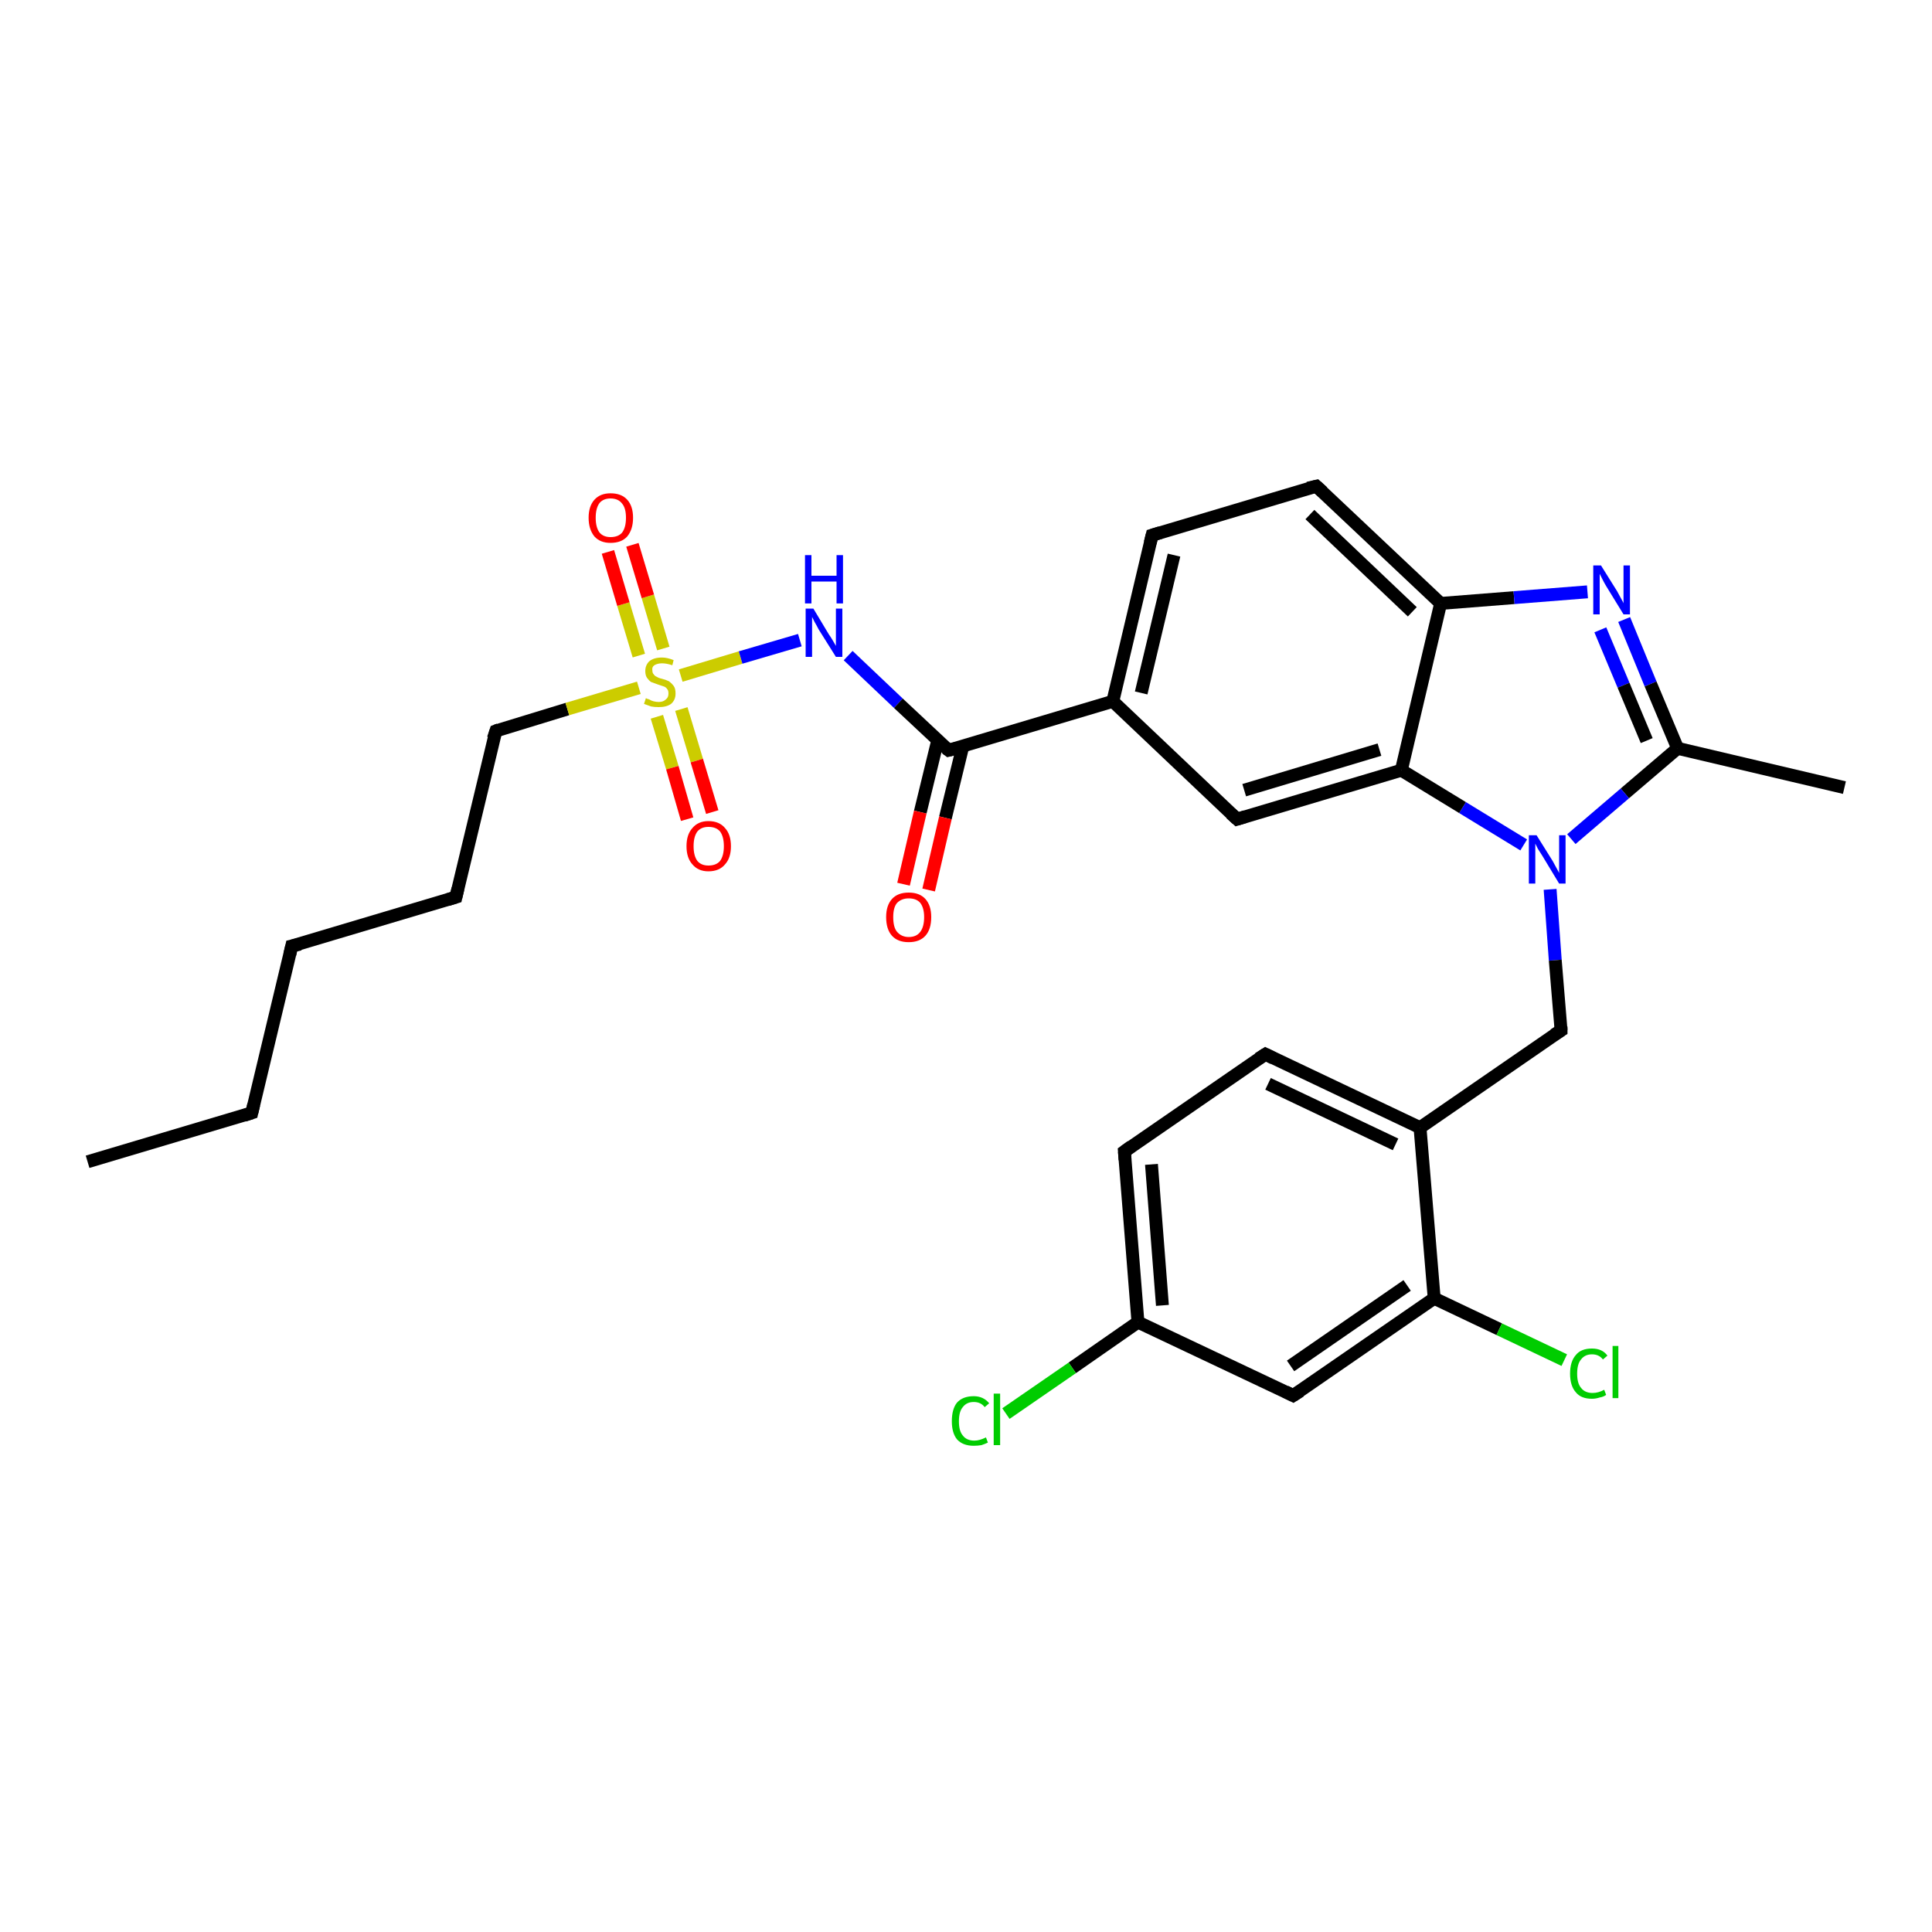 <?xml version='1.0' encoding='iso-8859-1'?>
<svg version='1.1' baseProfile='full'
              xmlns='http://www.w3.org/2000/svg'
                      xmlns:rdkit='http://www.rdkit.org/xml'
                      xmlns:xlink='http://www.w3.org/1999/xlink'
                  xml:space='preserve'
width='300px' height='300px' viewBox='0 0 300 300'>
<!-- END OF HEADER -->
<rect style='opacity:1.0;fill:#FFFFFF;stroke:none' width='300.0' height='300.0' x='0.0' y='0.0'> </rect>
<path class='bond-0 atom-0 atom-1' d='M 13.6,180.4 L 39.1,172.8' style='fill:none;fill-rule:evenodd;stroke:#000000;stroke-width:2.0px;stroke-linecap:butt;stroke-linejoin:miter;stroke-opacity:1' />
<path class='bond-1 atom-1 atom-2' d='M 39.1,172.8 L 45.3,146.9' style='fill:none;fill-rule:evenodd;stroke:#000000;stroke-width:2.0px;stroke-linecap:butt;stroke-linejoin:miter;stroke-opacity:1' />
<path class='bond-2 atom-2 atom-3' d='M 45.3,146.9 L 70.8,139.3' style='fill:none;fill-rule:evenodd;stroke:#000000;stroke-width:2.0px;stroke-linecap:butt;stroke-linejoin:miter;stroke-opacity:1' />
<path class='bond-3 atom-3 atom-4' d='M 70.8,139.3 L 77.0,113.5' style='fill:none;fill-rule:evenodd;stroke:#000000;stroke-width:2.0px;stroke-linecap:butt;stroke-linejoin:miter;stroke-opacity:1' />
<path class='bond-4 atom-4 atom-5' d='M 77.0,113.5 L 88.1,110.1' style='fill:none;fill-rule:evenodd;stroke:#000000;stroke-width:2.0px;stroke-linecap:butt;stroke-linejoin:miter;stroke-opacity:1' />
<path class='bond-4 atom-4 atom-5' d='M 88.1,110.1 L 99.2,106.8' style='fill:none;fill-rule:evenodd;stroke:#CCCC00;stroke-width:2.0px;stroke-linecap:butt;stroke-linejoin:miter;stroke-opacity:1' />
<path class='bond-5 atom-5 atom-6' d='M 102.0,111.3 L 104.4,119.2' style='fill:none;fill-rule:evenodd;stroke:#CCCC00;stroke-width:2.0px;stroke-linecap:butt;stroke-linejoin:miter;stroke-opacity:1' />
<path class='bond-5 atom-5 atom-6' d='M 104.4,119.2 L 106.7,127.2' style='fill:none;fill-rule:evenodd;stroke:#FF0000;stroke-width:2.0px;stroke-linecap:butt;stroke-linejoin:miter;stroke-opacity:1' />
<path class='bond-5 atom-5 atom-6' d='M 105.8,110.1 L 108.2,118.1' style='fill:none;fill-rule:evenodd;stroke:#CCCC00;stroke-width:2.0px;stroke-linecap:butt;stroke-linejoin:miter;stroke-opacity:1' />
<path class='bond-5 atom-5 atom-6' d='M 108.2,118.1 L 110.6,126.1' style='fill:none;fill-rule:evenodd;stroke:#FF0000;stroke-width:2.0px;stroke-linecap:butt;stroke-linejoin:miter;stroke-opacity:1' />
<path class='bond-6 atom-5 atom-7' d='M 103.0,100.7 L 100.6,92.6' style='fill:none;fill-rule:evenodd;stroke:#CCCC00;stroke-width:2.0px;stroke-linecap:butt;stroke-linejoin:miter;stroke-opacity:1' />
<path class='bond-6 atom-5 atom-7' d='M 100.6,92.6 L 98.2,84.6' style='fill:none;fill-rule:evenodd;stroke:#FF0000;stroke-width:2.0px;stroke-linecap:butt;stroke-linejoin:miter;stroke-opacity:1' />
<path class='bond-6 atom-5 atom-7' d='M 99.2,101.8 L 96.8,93.8' style='fill:none;fill-rule:evenodd;stroke:#CCCC00;stroke-width:2.0px;stroke-linecap:butt;stroke-linejoin:miter;stroke-opacity:1' />
<path class='bond-6 atom-5 atom-7' d='M 96.8,93.8 L 94.4,85.7' style='fill:none;fill-rule:evenodd;stroke:#FF0000;stroke-width:2.0px;stroke-linecap:butt;stroke-linejoin:miter;stroke-opacity:1' />
<path class='bond-7 atom-5 atom-8' d='M 105.7,104.9 L 115.0,102.1' style='fill:none;fill-rule:evenodd;stroke:#CCCC00;stroke-width:2.0px;stroke-linecap:butt;stroke-linejoin:miter;stroke-opacity:1' />
<path class='bond-7 atom-5 atom-8' d='M 115.0,102.1 L 124.2,99.4' style='fill:none;fill-rule:evenodd;stroke:#0000FF;stroke-width:2.0px;stroke-linecap:butt;stroke-linejoin:miter;stroke-opacity:1' />
<path class='bond-8 atom-8 atom-9' d='M 131.7,101.8 L 139.5,109.2' style='fill:none;fill-rule:evenodd;stroke:#0000FF;stroke-width:2.0px;stroke-linecap:butt;stroke-linejoin:miter;stroke-opacity:1' />
<path class='bond-8 atom-8 atom-9' d='M 139.5,109.2 L 147.3,116.5' style='fill:none;fill-rule:evenodd;stroke:#000000;stroke-width:2.0px;stroke-linecap:butt;stroke-linejoin:miter;stroke-opacity:1' />
<path class='bond-9 atom-9 atom-10' d='M 145.6,115.0 L 142.9,126.1' style='fill:none;fill-rule:evenodd;stroke:#000000;stroke-width:2.0px;stroke-linecap:butt;stroke-linejoin:miter;stroke-opacity:1' />
<path class='bond-9 atom-9 atom-10' d='M 142.9,126.1 L 140.3,137.3' style='fill:none;fill-rule:evenodd;stroke:#FF0000;stroke-width:2.0px;stroke-linecap:butt;stroke-linejoin:miter;stroke-opacity:1' />
<path class='bond-9 atom-9 atom-10' d='M 149.5,115.9 L 146.8,127.0' style='fill:none;fill-rule:evenodd;stroke:#000000;stroke-width:2.0px;stroke-linecap:butt;stroke-linejoin:miter;stroke-opacity:1' />
<path class='bond-9 atom-9 atom-10' d='M 146.8,127.0 L 144.2,138.2' style='fill:none;fill-rule:evenodd;stroke:#FF0000;stroke-width:2.0px;stroke-linecap:butt;stroke-linejoin:miter;stroke-opacity:1' />
<path class='bond-10 atom-9 atom-11' d='M 147.3,116.5 L 172.8,108.9' style='fill:none;fill-rule:evenodd;stroke:#000000;stroke-width:2.0px;stroke-linecap:butt;stroke-linejoin:miter;stroke-opacity:1' />
<path class='bond-11 atom-11 atom-12' d='M 172.8,108.9 L 178.9,83.1' style='fill:none;fill-rule:evenodd;stroke:#000000;stroke-width:2.0px;stroke-linecap:butt;stroke-linejoin:miter;stroke-opacity:1' />
<path class='bond-11 atom-11 atom-12' d='M 177.2,107.6 L 182.3,86.2' style='fill:none;fill-rule:evenodd;stroke:#000000;stroke-width:2.0px;stroke-linecap:butt;stroke-linejoin:miter;stroke-opacity:1' />
<path class='bond-12 atom-12 atom-13' d='M 178.9,83.1 L 204.4,75.5' style='fill:none;fill-rule:evenodd;stroke:#000000;stroke-width:2.0px;stroke-linecap:butt;stroke-linejoin:miter;stroke-opacity:1' />
<path class='bond-13 atom-13 atom-14' d='M 204.4,75.5 L 223.7,93.7' style='fill:none;fill-rule:evenodd;stroke:#000000;stroke-width:2.0px;stroke-linecap:butt;stroke-linejoin:miter;stroke-opacity:1' />
<path class='bond-13 atom-13 atom-14' d='M 203.4,79.9 L 219.3,95.0' style='fill:none;fill-rule:evenodd;stroke:#000000;stroke-width:2.0px;stroke-linecap:butt;stroke-linejoin:miter;stroke-opacity:1' />
<path class='bond-14 atom-14 atom-15' d='M 223.7,93.7 L 235.1,92.8' style='fill:none;fill-rule:evenodd;stroke:#000000;stroke-width:2.0px;stroke-linecap:butt;stroke-linejoin:miter;stroke-opacity:1' />
<path class='bond-14 atom-14 atom-15' d='M 235.1,92.8 L 246.5,91.9' style='fill:none;fill-rule:evenodd;stroke:#0000FF;stroke-width:2.0px;stroke-linecap:butt;stroke-linejoin:miter;stroke-opacity:1' />
<path class='bond-15 atom-15 atom-16' d='M 252.2,96.2 L 256.3,106.2' style='fill:none;fill-rule:evenodd;stroke:#0000FF;stroke-width:2.0px;stroke-linecap:butt;stroke-linejoin:miter;stroke-opacity:1' />
<path class='bond-15 atom-15 atom-16' d='M 256.3,106.2 L 260.5,116.2' style='fill:none;fill-rule:evenodd;stroke:#000000;stroke-width:2.0px;stroke-linecap:butt;stroke-linejoin:miter;stroke-opacity:1' />
<path class='bond-15 atom-15 atom-16' d='M 248.5,97.8 L 252.1,106.4' style='fill:none;fill-rule:evenodd;stroke:#0000FF;stroke-width:2.0px;stroke-linecap:butt;stroke-linejoin:miter;stroke-opacity:1' />
<path class='bond-15 atom-15 atom-16' d='M 252.1,106.4 L 255.7,115.0' style='fill:none;fill-rule:evenodd;stroke:#000000;stroke-width:2.0px;stroke-linecap:butt;stroke-linejoin:miter;stroke-opacity:1' />
<path class='bond-16 atom-16 atom-17' d='M 260.5,116.2 L 286.4,122.3' style='fill:none;fill-rule:evenodd;stroke:#000000;stroke-width:2.0px;stroke-linecap:butt;stroke-linejoin:miter;stroke-opacity:1' />
<path class='bond-17 atom-16 atom-18' d='M 260.5,116.2 L 252.3,123.2' style='fill:none;fill-rule:evenodd;stroke:#000000;stroke-width:2.0px;stroke-linecap:butt;stroke-linejoin:miter;stroke-opacity:1' />
<path class='bond-17 atom-16 atom-18' d='M 252.3,123.2 L 244.0,130.3' style='fill:none;fill-rule:evenodd;stroke:#0000FF;stroke-width:2.0px;stroke-linecap:butt;stroke-linejoin:miter;stroke-opacity:1' />
<path class='bond-18 atom-18 atom-19' d='M 240.7,138.1 L 241.5,149.1' style='fill:none;fill-rule:evenodd;stroke:#0000FF;stroke-width:2.0px;stroke-linecap:butt;stroke-linejoin:miter;stroke-opacity:1' />
<path class='bond-18 atom-18 atom-19' d='M 241.5,149.1 L 242.4,160.0' style='fill:none;fill-rule:evenodd;stroke:#000000;stroke-width:2.0px;stroke-linecap:butt;stroke-linejoin:miter;stroke-opacity:1' />
<path class='bond-19 atom-19 atom-20' d='M 242.4,160.0 L 220.5,175.1' style='fill:none;fill-rule:evenodd;stroke:#000000;stroke-width:2.0px;stroke-linecap:butt;stroke-linejoin:miter;stroke-opacity:1' />
<path class='bond-20 atom-20 atom-21' d='M 220.5,175.1 L 196.5,163.7' style='fill:none;fill-rule:evenodd;stroke:#000000;stroke-width:2.0px;stroke-linecap:butt;stroke-linejoin:miter;stroke-opacity:1' />
<path class='bond-20 atom-20 atom-21' d='M 216.7,177.7 L 196.9,168.3' style='fill:none;fill-rule:evenodd;stroke:#000000;stroke-width:2.0px;stroke-linecap:butt;stroke-linejoin:miter;stroke-opacity:1' />
<path class='bond-21 atom-21 atom-22' d='M 196.5,163.7 L 174.6,178.8' style='fill:none;fill-rule:evenodd;stroke:#000000;stroke-width:2.0px;stroke-linecap:butt;stroke-linejoin:miter;stroke-opacity:1' />
<path class='bond-22 atom-22 atom-23' d='M 174.6,178.8 L 176.7,205.3' style='fill:none;fill-rule:evenodd;stroke:#000000;stroke-width:2.0px;stroke-linecap:butt;stroke-linejoin:miter;stroke-opacity:1' />
<path class='bond-22 atom-22 atom-23' d='M 178.8,180.8 L 180.5,202.7' style='fill:none;fill-rule:evenodd;stroke:#000000;stroke-width:2.0px;stroke-linecap:butt;stroke-linejoin:miter;stroke-opacity:1' />
<path class='bond-23 atom-23 atom-24' d='M 176.7,205.3 L 166.5,212.4' style='fill:none;fill-rule:evenodd;stroke:#000000;stroke-width:2.0px;stroke-linecap:butt;stroke-linejoin:miter;stroke-opacity:1' />
<path class='bond-23 atom-23 atom-24' d='M 166.5,212.4 L 156.2,219.5' style='fill:none;fill-rule:evenodd;stroke:#00CC00;stroke-width:2.0px;stroke-linecap:butt;stroke-linejoin:miter;stroke-opacity:1' />
<path class='bond-24 atom-23 atom-25' d='M 176.7,205.3 L 200.8,216.7' style='fill:none;fill-rule:evenodd;stroke:#000000;stroke-width:2.0px;stroke-linecap:butt;stroke-linejoin:miter;stroke-opacity:1' />
<path class='bond-25 atom-25 atom-26' d='M 200.8,216.7 L 222.7,201.6' style='fill:none;fill-rule:evenodd;stroke:#000000;stroke-width:2.0px;stroke-linecap:butt;stroke-linejoin:miter;stroke-opacity:1' />
<path class='bond-25 atom-25 atom-26' d='M 200.4,212.1 L 218.5,199.6' style='fill:none;fill-rule:evenodd;stroke:#000000;stroke-width:2.0px;stroke-linecap:butt;stroke-linejoin:miter;stroke-opacity:1' />
<path class='bond-26 atom-26 atom-27' d='M 222.7,201.6 L 232.8,206.4' style='fill:none;fill-rule:evenodd;stroke:#000000;stroke-width:2.0px;stroke-linecap:butt;stroke-linejoin:miter;stroke-opacity:1' />
<path class='bond-26 atom-26 atom-27' d='M 232.8,206.4 L 242.9,211.2' style='fill:none;fill-rule:evenodd;stroke:#00CC00;stroke-width:2.0px;stroke-linecap:butt;stroke-linejoin:miter;stroke-opacity:1' />
<path class='bond-27 atom-18 atom-28' d='M 236.6,131.2 L 227.1,125.4' style='fill:none;fill-rule:evenodd;stroke:#0000FF;stroke-width:2.0px;stroke-linecap:butt;stroke-linejoin:miter;stroke-opacity:1' />
<path class='bond-27 atom-18 atom-28' d='M 227.1,125.4 L 217.6,119.6' style='fill:none;fill-rule:evenodd;stroke:#000000;stroke-width:2.0px;stroke-linecap:butt;stroke-linejoin:miter;stroke-opacity:1' />
<path class='bond-28 atom-28 atom-29' d='M 217.6,119.6 L 192.1,127.2' style='fill:none;fill-rule:evenodd;stroke:#000000;stroke-width:2.0px;stroke-linecap:butt;stroke-linejoin:miter;stroke-opacity:1' />
<path class='bond-28 atom-28 atom-29' d='M 214.2,116.4 L 193.2,122.7' style='fill:none;fill-rule:evenodd;stroke:#000000;stroke-width:2.0px;stroke-linecap:butt;stroke-linejoin:miter;stroke-opacity:1' />
<path class='bond-29 atom-29 atom-11' d='M 192.1,127.2 L 172.8,108.9' style='fill:none;fill-rule:evenodd;stroke:#000000;stroke-width:2.0px;stroke-linecap:butt;stroke-linejoin:miter;stroke-opacity:1' />
<path class='bond-30 atom-28 atom-14' d='M 217.6,119.6 L 223.7,93.7' style='fill:none;fill-rule:evenodd;stroke:#000000;stroke-width:2.0px;stroke-linecap:butt;stroke-linejoin:miter;stroke-opacity:1' />
<path class='bond-31 atom-26 atom-20' d='M 222.7,201.6 L 220.5,175.1' style='fill:none;fill-rule:evenodd;stroke:#000000;stroke-width:2.0px;stroke-linecap:butt;stroke-linejoin:miter;stroke-opacity:1' />
<path d='M 37.9,173.2 L 39.1,172.8 L 39.4,171.5' style='fill:none;stroke:#000000;stroke-width:2.0px;stroke-linecap:butt;stroke-linejoin:miter;stroke-opacity:1;' />
<path d='M 45.0,148.2 L 45.3,146.9 L 46.6,146.6' style='fill:none;stroke:#000000;stroke-width:2.0px;stroke-linecap:butt;stroke-linejoin:miter;stroke-opacity:1;' />
<path d='M 69.5,139.7 L 70.8,139.3 L 71.1,138.0' style='fill:none;stroke:#000000;stroke-width:2.0px;stroke-linecap:butt;stroke-linejoin:miter;stroke-opacity:1;' />
<path d='M 76.6,114.7 L 77.0,113.5 L 77.5,113.3' style='fill:none;stroke:#000000;stroke-width:2.0px;stroke-linecap:butt;stroke-linejoin:miter;stroke-opacity:1;' />
<path d='M 146.9,116.2 L 147.3,116.5 L 148.5,116.2' style='fill:none;stroke:#000000;stroke-width:2.0px;stroke-linecap:butt;stroke-linejoin:miter;stroke-opacity:1;' />
<path d='M 178.6,84.3 L 178.9,83.1 L 180.2,82.7' style='fill:none;stroke:#000000;stroke-width:2.0px;stroke-linecap:butt;stroke-linejoin:miter;stroke-opacity:1;' />
<path d='M 203.1,75.8 L 204.4,75.5 L 205.4,76.4' style='fill:none;stroke:#000000;stroke-width:2.0px;stroke-linecap:butt;stroke-linejoin:miter;stroke-opacity:1;' />
<path d='M 242.4,159.4 L 242.4,160.0 L 241.3,160.7' style='fill:none;stroke:#000000;stroke-width:2.0px;stroke-linecap:butt;stroke-linejoin:miter;stroke-opacity:1;' />
<path d='M 197.7,164.3 L 196.5,163.7 L 195.4,164.4' style='fill:none;stroke:#000000;stroke-width:2.0px;stroke-linecap:butt;stroke-linejoin:miter;stroke-opacity:1;' />
<path d='M 175.7,178.0 L 174.6,178.8 L 174.7,180.1' style='fill:none;stroke:#000000;stroke-width:2.0px;stroke-linecap:butt;stroke-linejoin:miter;stroke-opacity:1;' />
<path d='M 199.6,216.1 L 200.8,216.7 L 201.9,216.0' style='fill:none;stroke:#000000;stroke-width:2.0px;stroke-linecap:butt;stroke-linejoin:miter;stroke-opacity:1;' />
<path d='M 193.4,126.8 L 192.1,127.2 L 191.1,126.3' style='fill:none;stroke:#000000;stroke-width:2.0px;stroke-linecap:butt;stroke-linejoin:miter;stroke-opacity:1;' />
<path class='atom-5' d='M 100.3 108.4
Q 100.4 108.5, 100.8 108.6
Q 101.1 108.8, 101.5 108.9
Q 101.9 109.0, 102.3 109.0
Q 103.0 109.0, 103.4 108.6
Q 103.8 108.3, 103.8 107.7
Q 103.8 107.2, 103.6 107.0
Q 103.4 106.7, 103.1 106.6
Q 102.8 106.5, 102.2 106.3
Q 101.6 106.1, 101.1 105.9
Q 100.8 105.7, 100.5 105.3
Q 100.2 104.9, 100.2 104.2
Q 100.2 103.3, 100.8 102.7
Q 101.5 102.1, 102.8 102.1
Q 103.6 102.1, 104.6 102.5
L 104.4 103.3
Q 103.5 103.0, 102.8 103.0
Q 102.1 103.0, 101.6 103.3
Q 101.2 103.6, 101.3 104.1
Q 101.3 104.5, 101.5 104.7
Q 101.7 105.0, 102.0 105.1
Q 102.3 105.3, 102.8 105.4
Q 103.5 105.6, 103.9 105.8
Q 104.3 106.1, 104.6 106.5
Q 104.9 106.9, 104.9 107.7
Q 104.9 108.7, 104.2 109.3
Q 103.5 109.8, 102.3 109.8
Q 101.6 109.8, 101.1 109.7
Q 100.6 109.5, 100.0 109.3
L 100.3 108.4
' fill='#CCCC00'/>
<path class='atom-6' d='M 106.6 131.4
Q 106.6 129.6, 107.5 128.6
Q 108.4 127.5, 110.0 127.5
Q 111.7 127.5, 112.6 128.6
Q 113.5 129.6, 113.5 131.4
Q 113.5 133.2, 112.6 134.2
Q 111.7 135.3, 110.0 135.3
Q 108.4 135.3, 107.5 134.2
Q 106.6 133.2, 106.6 131.4
M 110.0 134.4
Q 111.2 134.4, 111.8 133.7
Q 112.4 132.9, 112.4 131.4
Q 112.4 129.9, 111.8 129.1
Q 111.2 128.4, 110.0 128.4
Q 108.9 128.4, 108.3 129.1
Q 107.7 129.9, 107.7 131.4
Q 107.7 132.9, 108.3 133.7
Q 108.9 134.4, 110.0 134.4
' fill='#FF0000'/>
<path class='atom-7' d='M 91.4 80.4
Q 91.4 78.6, 92.3 77.6
Q 93.2 76.6, 94.8 76.6
Q 96.5 76.6, 97.4 77.6
Q 98.3 78.6, 98.3 80.4
Q 98.3 82.2, 97.4 83.3
Q 96.5 84.3, 94.8 84.3
Q 93.2 84.3, 92.3 83.3
Q 91.4 82.2, 91.4 80.4
M 94.8 83.4
Q 96.0 83.4, 96.6 82.7
Q 97.2 81.9, 97.2 80.4
Q 97.2 78.9, 96.6 78.2
Q 96.0 77.4, 94.8 77.4
Q 93.7 77.4, 93.1 78.1
Q 92.5 78.9, 92.5 80.4
Q 92.5 81.9, 93.1 82.7
Q 93.7 83.4, 94.8 83.4
' fill='#FF0000'/>
<path class='atom-8' d='M 126.3 94.5
L 128.7 98.5
Q 129.0 98.9, 129.4 99.6
Q 129.8 100.3, 129.8 100.3
L 129.8 94.5
L 130.8 94.5
L 130.8 102.0
L 129.8 102.0
L 127.1 97.7
Q 126.8 97.1, 126.5 96.6
Q 126.2 96.0, 126.1 95.8
L 126.1 102.0
L 125.1 102.0
L 125.1 94.5
L 126.3 94.5
' fill='#0000FF'/>
<path class='atom-8' d='M 125.0 86.2
L 126.0 86.2
L 126.0 89.4
L 129.9 89.4
L 129.9 86.2
L 130.9 86.2
L 130.9 93.7
L 129.9 93.7
L 129.9 90.3
L 126.0 90.3
L 126.0 93.7
L 125.0 93.7
L 125.0 86.2
' fill='#0000FF'/>
<path class='atom-10' d='M 137.6 142.4
Q 137.6 140.6, 138.5 139.6
Q 139.4 138.6, 141.1 138.6
Q 142.8 138.6, 143.7 139.6
Q 144.6 140.6, 144.6 142.4
Q 144.6 144.3, 143.7 145.3
Q 142.8 146.3, 141.1 146.3
Q 139.4 146.3, 138.5 145.3
Q 137.6 144.3, 137.6 142.4
M 141.1 145.5
Q 142.3 145.5, 142.9 144.7
Q 143.5 143.9, 143.5 142.4
Q 143.5 141.0, 142.9 140.2
Q 142.3 139.5, 141.1 139.5
Q 140.0 139.5, 139.3 140.2
Q 138.7 140.9, 138.7 142.4
Q 138.7 144.0, 139.3 144.7
Q 140.0 145.5, 141.1 145.5
' fill='#FF0000'/>
<path class='atom-15' d='M 248.6 87.8
L 251.1 91.8
Q 251.3 92.2, 251.7 92.9
Q 252.1 93.6, 252.1 93.7
L 252.1 87.8
L 253.1 87.8
L 253.1 95.4
L 252.1 95.4
L 249.4 91.0
Q 249.1 90.5, 248.8 89.9
Q 248.5 89.3, 248.4 89.1
L 248.4 95.4
L 247.4 95.4
L 247.4 87.8
L 248.6 87.8
' fill='#0000FF'/>
<path class='atom-18' d='M 238.6 129.7
L 241.1 133.7
Q 241.3 134.1, 241.7 134.8
Q 242.1 135.5, 242.1 135.6
L 242.1 129.7
L 243.1 129.7
L 243.1 137.2
L 242.1 137.2
L 239.5 132.9
Q 239.2 132.4, 238.8 131.8
Q 238.5 131.2, 238.4 131.0
L 238.4 137.2
L 237.4 137.2
L 237.4 129.7
L 238.6 129.7
' fill='#0000FF'/>
<path class='atom-24' d='M 147.8 220.7
Q 147.8 218.8, 148.6 217.8
Q 149.5 216.8, 151.2 216.8
Q 152.7 216.8, 153.6 217.9
L 152.9 218.5
Q 152.3 217.7, 151.2 217.7
Q 150.1 217.7, 149.5 218.5
Q 148.9 219.2, 148.9 220.7
Q 148.9 222.2, 149.5 222.9
Q 150.1 223.7, 151.3 223.7
Q 152.1 223.7, 153.1 223.2
L 153.4 224.0
Q 153.0 224.2, 152.4 224.4
Q 151.8 224.5, 151.2 224.5
Q 149.5 224.5, 148.6 223.5
Q 147.8 222.5, 147.8 220.7
' fill='#00CC00'/>
<path class='atom-24' d='M 154.3 216.4
L 155.3 216.4
L 155.3 224.4
L 154.3 224.4
L 154.3 216.4
' fill='#00CC00'/>
<path class='atom-27' d='M 243.8 213.3
Q 243.8 211.4, 244.7 210.4
Q 245.5 209.4, 247.2 209.4
Q 248.8 209.4, 249.6 210.5
L 248.9 211.1
Q 248.3 210.3, 247.2 210.3
Q 246.1 210.3, 245.5 211.1
Q 244.9 211.8, 244.9 213.3
Q 244.9 214.8, 245.5 215.5
Q 246.1 216.3, 247.3 216.3
Q 248.2 216.3, 249.1 215.8
L 249.4 216.6
Q 249.0 216.9, 248.4 217.0
Q 247.8 217.2, 247.2 217.2
Q 245.5 217.2, 244.7 216.2
Q 243.8 215.2, 243.8 213.3
' fill='#00CC00'/>
<path class='atom-27' d='M 250.4 209.0
L 251.3 209.0
L 251.3 217.1
L 250.4 217.1
L 250.4 209.0
' fill='#00CC00'/>
</svg>
